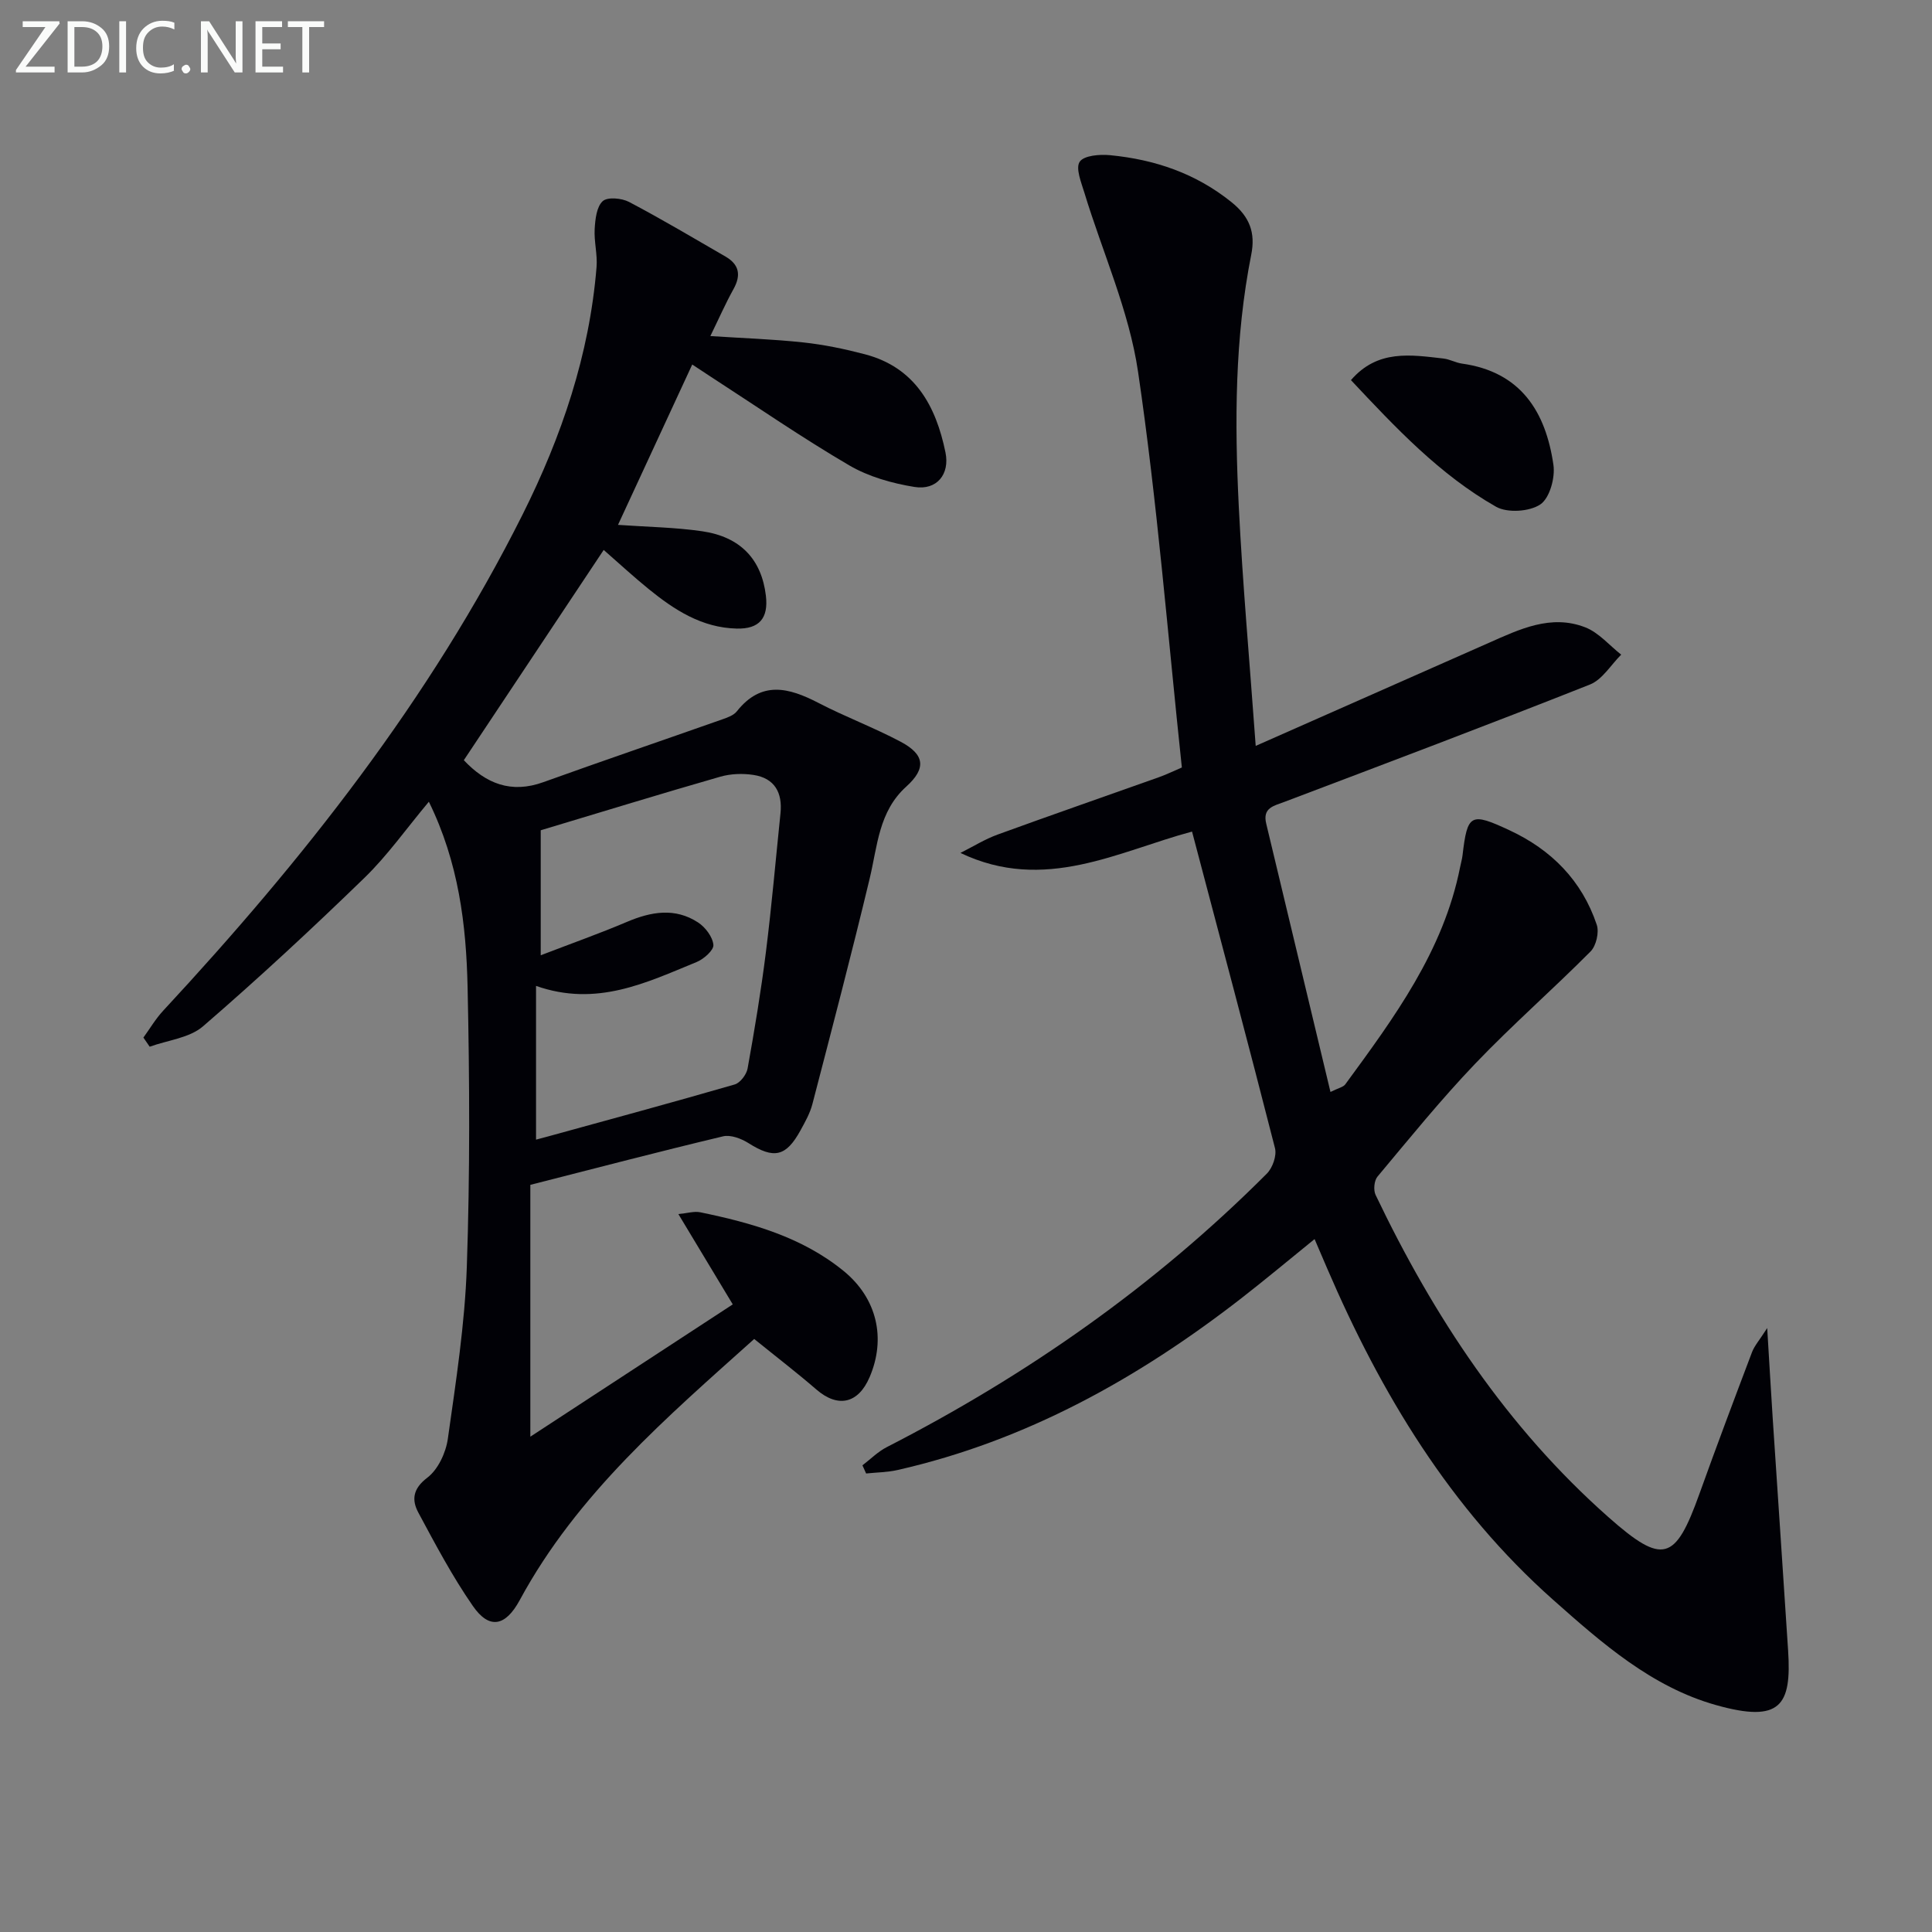 <svg enable-background="new 0 0 400 400" viewBox="0 0 400 400" xmlns="http://www.w3.org/2000/svg"><rect x="0" y="0" width="400" height="400" fill="#808080" stroke="none"/><path d="m156.15 277.22c-17.99 16.14-36.63 32.04-48.54 54.06-2.96 5.47-6.31 6.13-9.71 1.22-4.24-6.11-7.75-12.75-11.28-19.32-1.4-2.61-1.19-4.94 1.86-7.25 2.21-1.68 3.83-5.15 4.24-8.04 1.67-11.83 3.52-23.71 3.93-35.62.66-19.28.58-38.6.16-57.88-.28-12.94-1.85-25.83-8.02-38.4-4.68 5.59-8.58 11.15-13.37 15.79-10.85 10.53-21.95 20.83-33.39 30.71-2.8 2.42-7.31 2.87-11.04 4.22-.43-.63-.87-1.26-1.3-1.89 1.35-1.86 2.53-3.88 4.08-5.55 28.98-31.23 55.25-64.44 74.43-102.75 8.08-16.15 13.84-33.09 15.31-51.24.21-2.6-.54-5.27-.39-7.87.12-2.01.39-4.59 1.66-5.76.99-.91 3.94-.64 5.46.16 6.77 3.56 13.34 7.48 19.97 11.31 2.81 1.63 3.27 3.81 1.67 6.7-1.68 3.03-3.08 6.22-4.81 9.76 6.6.43 12.97.64 19.28 1.32 4.27.46 8.53 1.35 12.69 2.44 10.4 2.72 14.73 10.68 16.71 20.33.93 4.52-1.8 7.89-6.4 7.15-4.65-.75-9.51-2.12-13.54-4.48-9.74-5.7-19.06-12.13-28.54-18.27-1.09-.71-2.17-1.43-3.95-2.6-5.22 11.29-10.28 22.2-15.37 33.2 6.06.43 11.8.5 17.42 1.32 7.97 1.16 12.31 5.85 13.2 13.35.55 4.68-1.39 6.91-6.02 6.8-7.24-.16-12.93-3.86-18.28-8.21-3.09-2.51-6.02-5.22-9.28-8.07-9.72 14.61-19.34 29.07-28.96 43.53 4.57 4.85 9.79 6.96 16.46 4.55 12.31-4.43 24.7-8.65 37.04-13 1.08-.38 2.36-.83 3.02-1.66 5.09-6.43 10.76-4.93 16.9-1.75 5.58 2.9 11.52 5.11 17.06 8.06 4.99 2.66 5.27 5.52 1.12 9.27-5.71 5.15-5.95 12.27-7.57 19.02-3.74 15.62-7.82 31.15-11.86 46.7-.49 1.9-1.51 3.7-2.46 5.44-3.01 5.49-5.52 5.97-10.76 2.66-1.5-.95-3.71-1.79-5.29-1.41-13.05 3.11-26.03 6.51-39.89 10.04v52.14c13.96-9.12 27.78-18.16 41.91-27.39-3.91-6.5-7.39-12.28-11.26-18.7 1.84-.17 3.26-.63 4.53-.37 10.64 2.2 21.05 5.11 29.68 12.15 6.92 5.65 8.83 13.95 5.38 21.99-2.36 5.5-6.56 6.4-11.01 2.56-3.95-3.42-8.12-6.62-12.88-10.47zm-44.2-105.32v25.88c6.5-2.5 12.24-4.53 17.84-6.91 5.01-2.13 9.96-3 14.73.11 1.51.98 3.03 2.99 3.18 4.65.1 1.1-2.01 2.96-3.5 3.56-10.37 4.24-20.65 9.35-33.22 4.93v31.83c.76-.2 1.54-.41 2.33-.62 12.94-3.56 25.9-7.07 38.79-10.8 1.15-.33 2.45-2.05 2.68-3.3 1.44-8 2.78-16.03 3.79-24.09 1.2-9.56 2.03-19.16 3.02-28.74.44-4.28-1.19-7.29-5.6-7.96-2.22-.34-4.69-.25-6.84.36-12.19 3.5-24.31 7.23-37.2 11.1z" fill="#010106"/><path d="m259.98 154.43c16.98-7.51 32.6-14.4 48.21-21.31 6.42-2.84 12.92-6.01 20.04-3.23 2.78 1.09 4.97 3.72 7.42 5.65-2.13 2.11-3.9 5.16-6.46 6.18-20.99 8.32-42.12 16.29-63.24 24.29-2.25.85-4.59 1.23-3.79 4.53 4.41 18.36 8.8 36.73 13.3 55.54 1.69-.84 2.65-1.01 3.06-1.57 10.13-13.83 20.34-27.62 23.78-44.98.16-.82.4-1.62.5-2.44 1.01-8.6 1.66-8.95 9.71-5.2 8.71 4.05 15.01 10.43 18.08 19.57.53 1.57-.12 4.36-1.28 5.53-7.83 7.88-16.23 15.22-23.9 23.25-7.11 7.44-13.61 15.47-20.22 23.37-.69.83-.87 2.78-.39 3.78 12.02 25.16 27.18 48.12 48.21 66.72 11.3 10 13.84 9.09 18.82-4.78 3.53-9.84 7.21-19.62 10.91-29.39.5-1.31 1.51-2.43 3.14-4.98.44 7.18.76 12.85 1.13 18.53 1.06 16.09 2.16 32.17 3.2 48.25.73 11.3-1.5 15.06-14.92 11.28-13.31-3.74-23.59-12.8-33.68-21.75-21.35-18.94-35.69-42.74-46.84-68.67-.78-1.82-1.56-3.64-2.6-6.06-5.21 4.22-10.11 8.32-15.15 12.24-21.36 16.59-44.56 29.52-71.18 35.57-2.12.48-4.35.49-6.52.72-.25-.56-.5-1.13-.76-1.69 1.68-1.28 3.21-2.84 5.06-3.78 29.09-14.92 55.56-33.46 78.68-56.63 1.18-1.19 2.07-3.72 1.67-5.27-5.53-21.67-11.3-43.28-17.17-65.53-15.21 4.06-30.55 12.75-47.95 4.42 2.57-1.29 5.04-2.84 7.72-3.81 11.08-4.04 22.24-7.9 33.35-11.86 1.53-.54 3-1.26 4.77-2.02-2.93-27.53-5.08-54.87-9.07-81.94-1.86-12.62-7.35-24.7-11.11-37.06-.65-2.13-1.86-5.08-.97-6.41.88-1.31 4.16-1.57 6.3-1.36 9.25.9 17.72 3.75 25.15 9.74 3.78 3.05 4.96 6.35 4.07 10.84-3.43 17.27-3.45 34.75-2.58 52.22.79 15.9 2.22 31.77 3.5 49.5z" fill="#010106"/><path d="m279.7 78.7c5.54-6.42 12.42-5.23 19.16-4.47 1.3.15 2.53.87 3.83 1.05 12.18 1.7 17.34 9.97 18.93 20.97.39 2.66-.78 6.89-2.72 8.19-2.23 1.5-6.81 1.8-9.15.48-11.68-6.64-20.81-16.38-30.05-26.22z" fill="#010106"/><g fill="#fafbfa"><path d="m12.4 4.8-7.1 9h6v1.2h-8v-.5l6.1-8.9h-4.7v-1.2h7.6v.4z"/><path d="m14 14v-9.6h3c1.6 0 2.9.5 4 1.4s1.6 2.2 1.6 3.8-.5 3-1.6 3.9-2.4 1.5-4 1.5h-3zm1.4-8.4v8.2h1.6c1.3 0 2.4-.4 3.1-1.1s1.1-1.8 1.1-3.1-.4-2.3-1.2-3-1.8-1-3.1-1z"/><path d="m26.1 4.4v10.6h-1.4v-10.6z"/><path d="m36.1 14.6c-.8.4-1.8.6-2.9.6-1.5 0-2.7-.5-3.6-1.4s-1.4-2.2-1.4-3.8c0-1.7.5-3.1 1.5-4.1s2.3-1.6 3.9-1.6c1 0 1.8.1 2.5.4v1.4c-.8-.4-1.6-.6-2.5-.6-1.2 0-2.1.4-2.9 1.2s-1.1 1.8-1.1 3.2c0 1.3.3 2.3 1 3s1.6 1.1 2.7 1.1c1 0 2-.2 2.7-.7v1.3z"/><path d="m37.6 14.3c0-.2.1-.5.3-.6s.4-.3.6-.3c.3 0 .5.1.6.3s.3.4.3.6-.1.4-.3.6-.4.3-.6.3c-.3 0-.5-.1-.6-.3s-.3-.4-.3-.6z"/><path d="m50.2 15h-1.6l-5.3-8.2c-.2-.2-.3-.5-.4-.7 0 .2.1.7.1 1.5v7.4h-1.4v-10.6h1.7l5.2 8.1c.2.4.4.6.4.7 0-.3-.1-.8-.1-1.5v-7.3h1.4z"/><path d="m58.6 15h-5.7v-10.6h5.5v1.2h-4.1v3.4h3.8v1.2h-3.8v3.6h4.3z"/><path d="m67.1 5.6h-3.1v9.4h-1.4v-9.4h-3v-1.2h7.5z"/></g></svg>